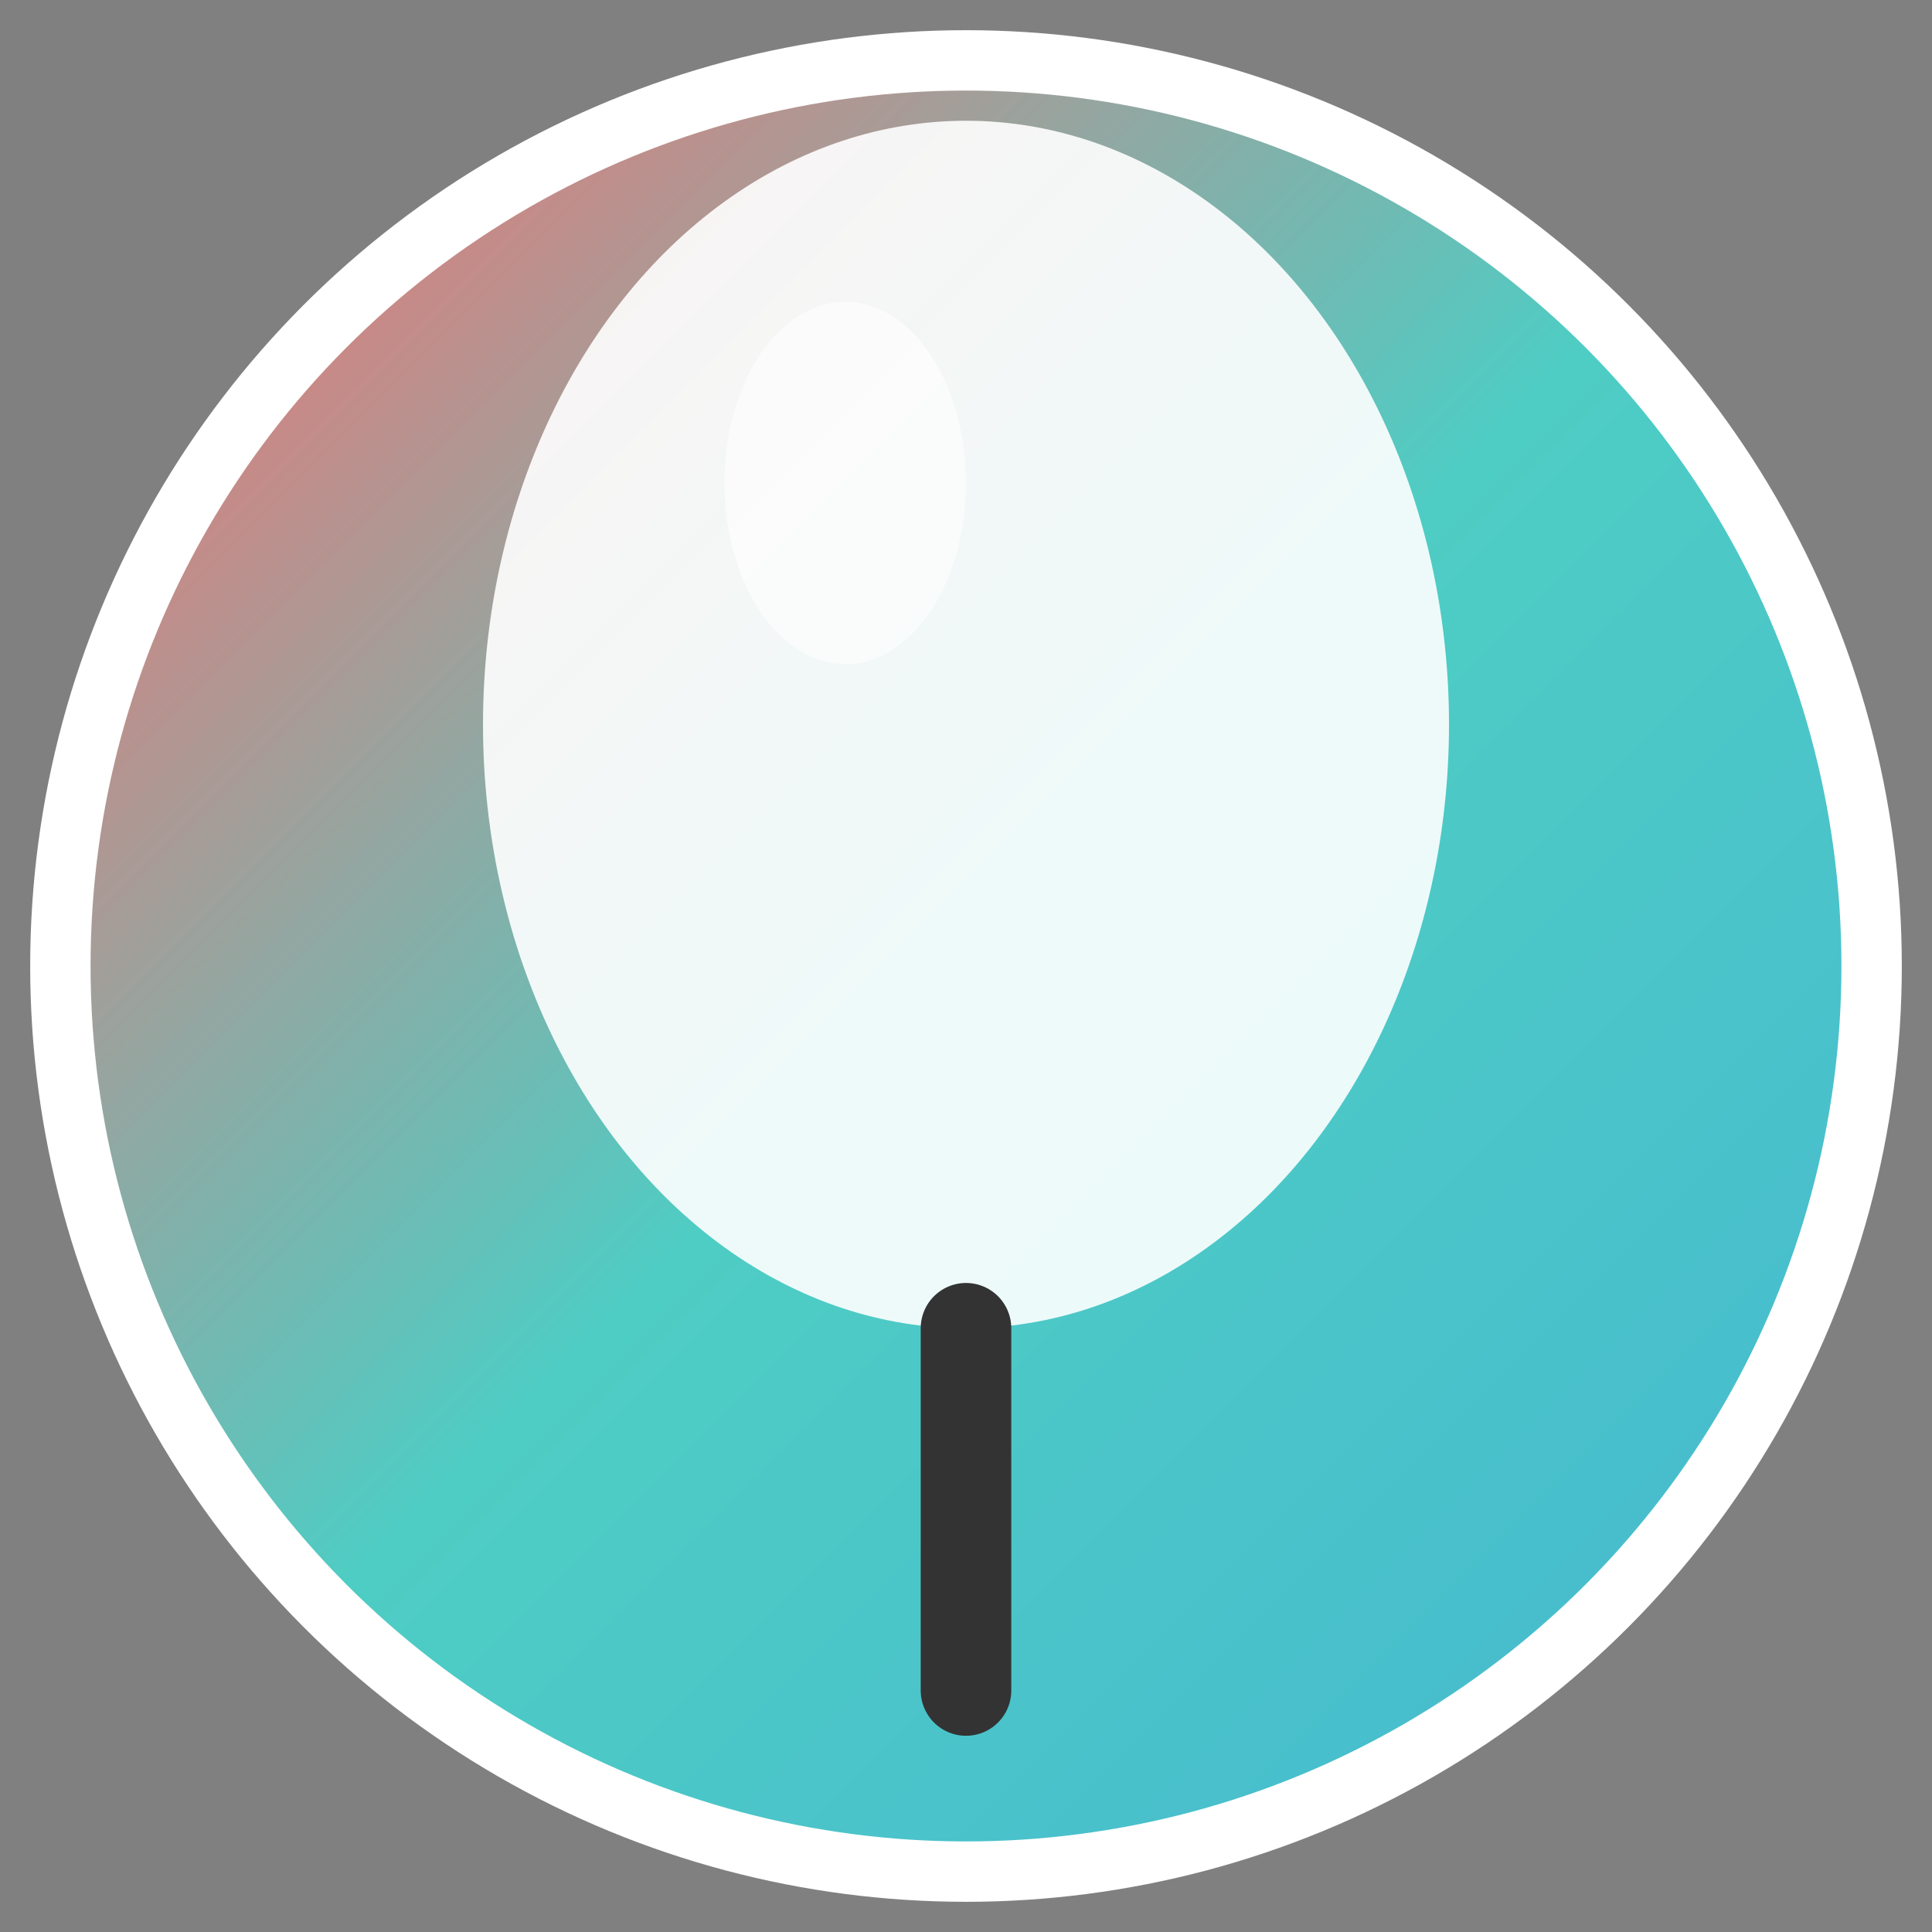 <svg xmlns="http://www.w3.org/2000/svg" viewBox="0 0 32 32" width="32" height="32">
  <rect x="0" y="0" width="32" height="32" fill="#808080" stroke="none"/>
  <defs>
    <linearGradient id="balloonGradient" x1="0%" y1="0%" x2="100%" y2="100%">
      <stop offset="0%" style="stop-color:#ff6b6b;stop-opacity:1" />
      <stop offset="50%" style="stop-color:#4ecdc4;stop-opacity:1" />
      <stop offset="100%" style="stop-color:#45b7d1;stop-opacity:1" />
    </linearGradient>
  </defs>
  
  <!-- Background circle -->
  <circle cx="16" cy="16" r="15" fill="url(#balloonGradient)" stroke="#fff" stroke-width="1"/>
  
  <!-- Balloon shape -->
  <ellipse cx="16" cy="12" rx="8" ry="10" fill="#fff" opacity="0.9"/>
  
  <!-- Balloon string -->
  <line x1="16" y1="22" x2="16" y2="28" stroke="#333" stroke-width="1.5" stroke-linecap="round"/>
  
  <!-- Highlight on balloon -->
  <ellipse cx="14" cy="8" rx="2" ry="3" fill="#fff" opacity="0.6"/>
</svg>
